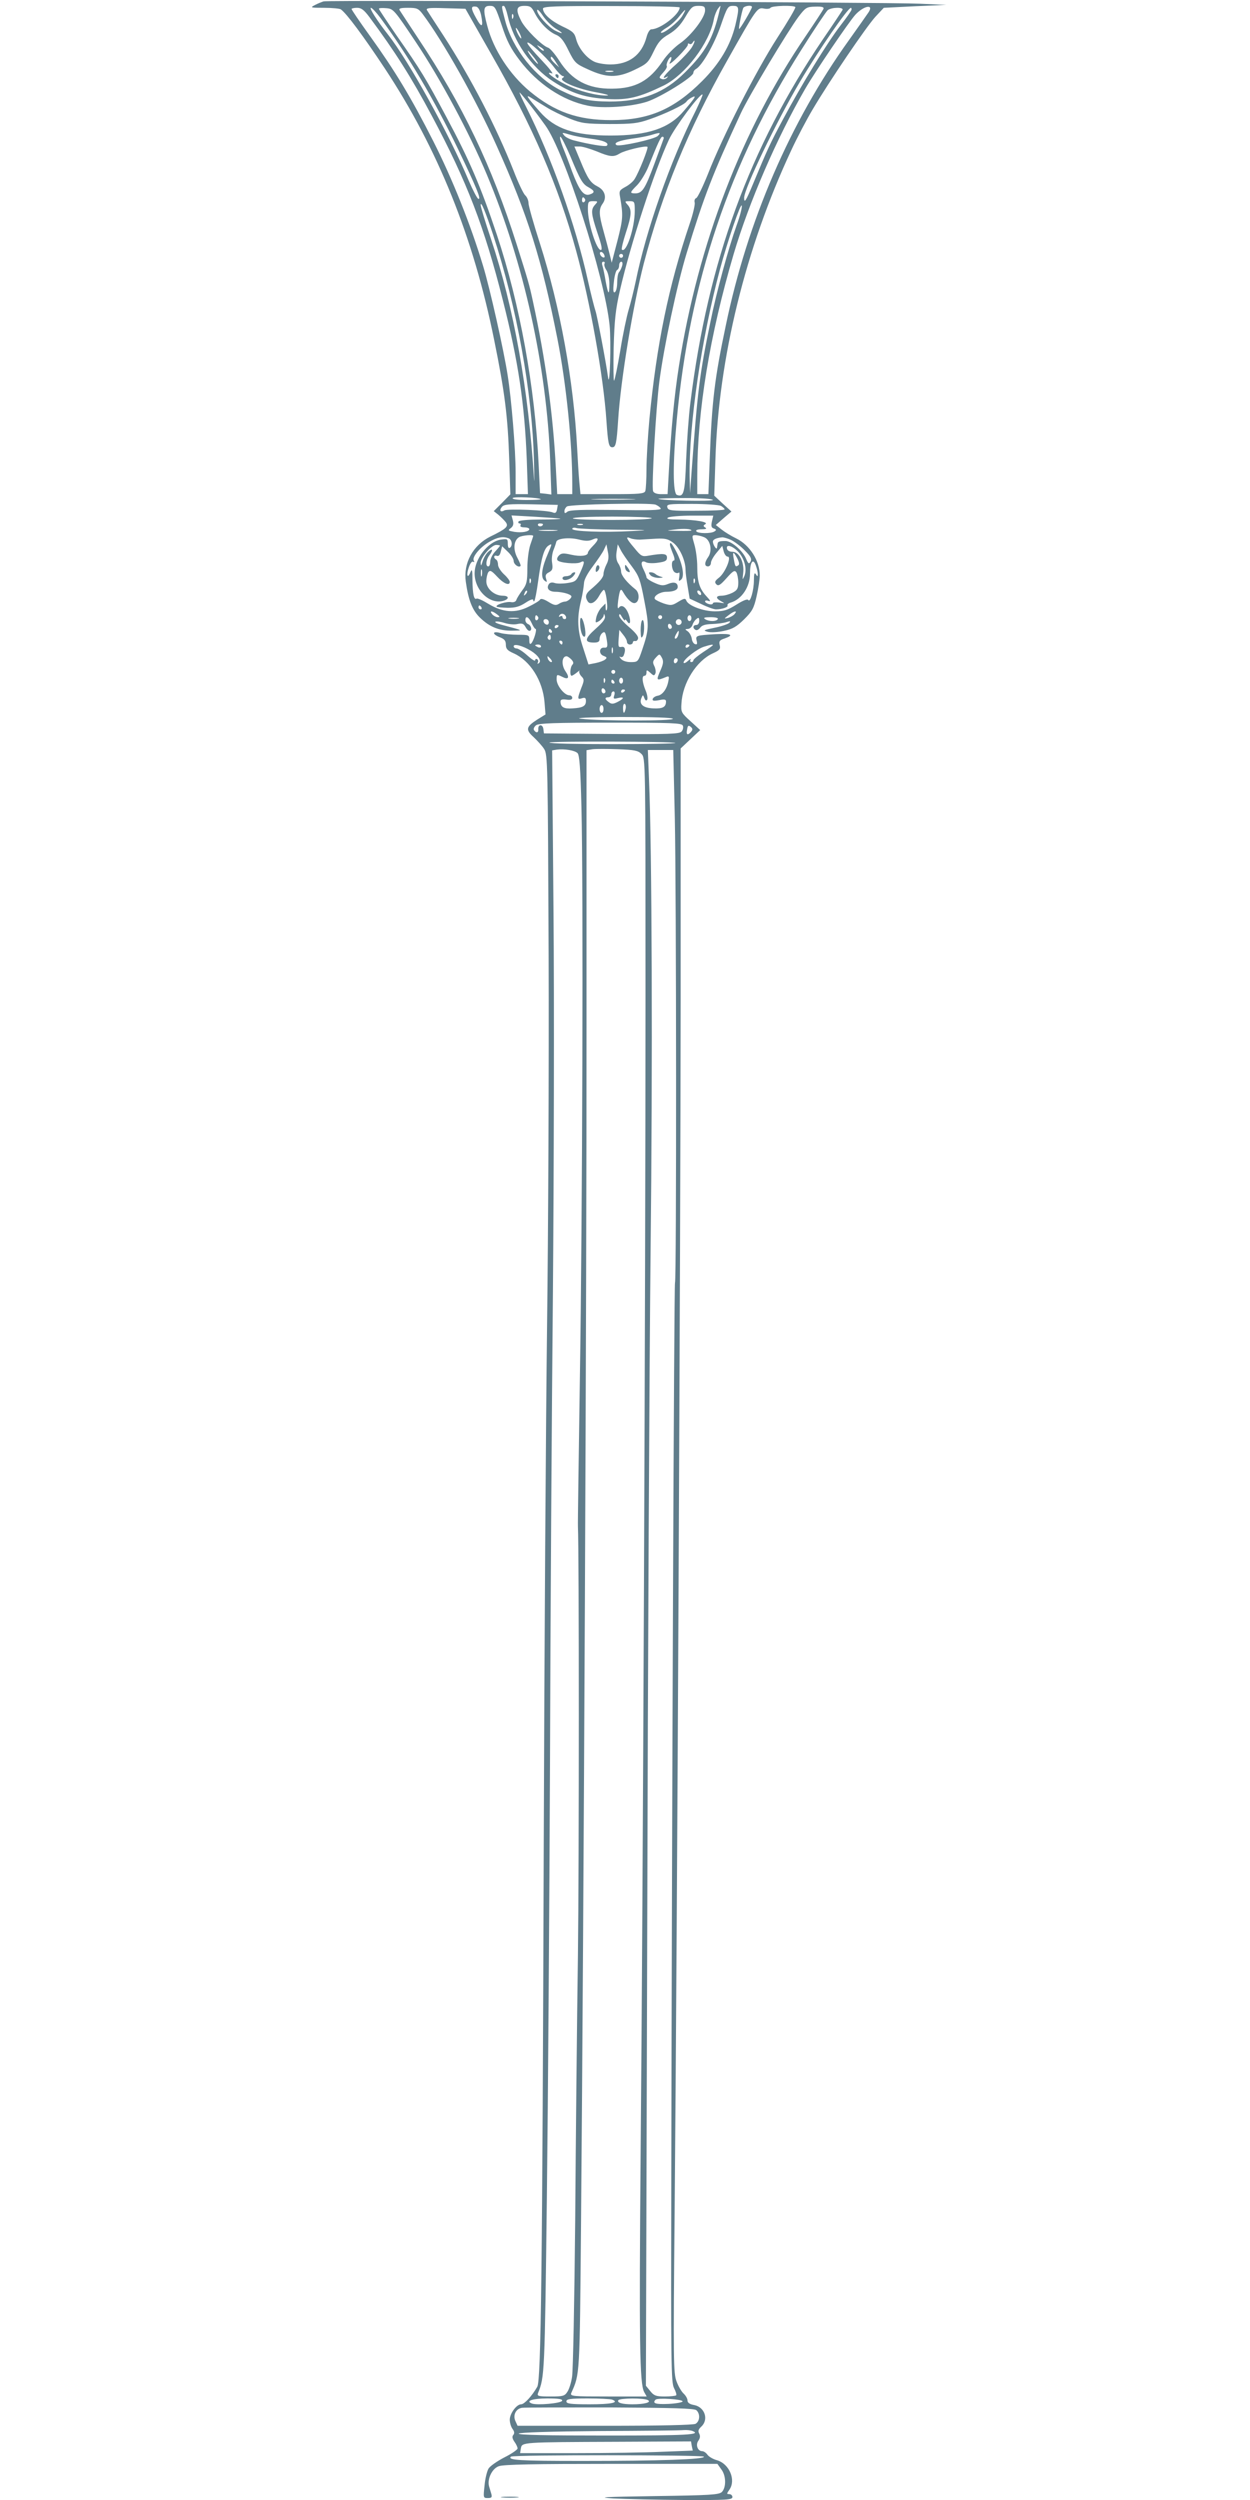 <?xml version="1.0" standalone="no"?>
<!DOCTYPE svg PUBLIC "-//W3C//DTD SVG 20010904//EN"
 "http://www.w3.org/TR/2001/REC-SVG-20010904/DTD/svg10.dtd">
<svg version="1.0" xmlns="http://www.w3.org/2000/svg"
 width="640pt" height="1280pt" viewBox="0 0 640 1280"
 preserveAspectRatio="xMidYMid meet">
<g transform="translate(0,1280) scale(0.1,-0.1)"
fill="#607d8b" stroke="none">
<path d="M1657 12793 c-10 -3 -30 -11 -45 -19 -25 -13 -23 -14 48 -14 41 0 80
-4 85 -8 29 -20 115 -136 225 -302 272 -412 454 -864 560 -1390 54 -265 70
-393 77 -608 l6 -183 -42 -43 -43 -43 24 -19 c13 -11 29 -27 37 -37 17 -22 4
-34 -78 -74 -89 -44 -140 -136 -126 -232 13 -93 33 -145 72 -183 49 -48 99
-68 165 -67 59 1 63 -1 -57 31 -22 6 -34 13 -28 15 7 3 29 -1 48 -7 19 -6 48
-9 64 -5 24 5 32 2 41 -14 6 -12 15 -21 20 -21 16 0 11 27 -5 34 -8 3 -15 12
-15 21 0 25 17 17 32 -15 7 -16 16 -30 20 -30 9 0 -9 -61 -22 -74 -7 -7 -10
-1 -10 17 0 26 -2 27 -58 27 -31 0 -72 4 -90 9 -42 12 -44 -6 -2 -22 23 -9 30
-18 30 -38 0 -21 8 -30 40 -44 85 -38 149 -140 158 -251 l5 -62 -42 -26 c-58
-37 -61 -52 -19 -90 19 -18 44 -45 54 -61 18 -28 19 -70 23 -1059 2 -567 -2
-1418 -8 -1891 -6 -473 -14 -1665 -17 -2650 -7 -2188 -14 -2750 -33 -2785 -27
-47 -66 -90 -83 -90 -23 0 -58 -47 -58 -79 0 -15 6 -36 14 -47 10 -13 11 -23
4 -31 -7 -8 -5 -19 6 -35 9 -12 16 -28 16 -34 0 -6 -30 -27 -66 -45 -37 -19
-73 -44 -82 -57 -8 -12 -18 -52 -21 -87 -7 -64 -7 -65 17 -65 19 0 22 4 18 20
-3 11 -9 29 -12 40 -10 37 15 91 50 103 22 9 189 12 575 12 l544 0 20 -28 c25
-32 26 -92 3 -116 -15 -14 -59 -17 -344 -21 -259 -4 -303 -6 -212 -12 63 -3
226 -7 363 -8 217 -1 247 1 247 15 0 8 -7 15 -16 15 -14 0 -14 2 0 22 36 50 0
134 -64 152 -19 5 -41 18 -48 28 -7 10 -19 18 -27 18 -23 0 -35 33 -19 54 9
13 10 24 4 36 -7 13 -4 22 10 35 40 36 19 100 -35 111 -24 4 -35 12 -35 24 0
9 -9 25 -20 35 -10 9 -27 37 -36 62 -16 41 -17 106 -10 851 14 1573 30 4945
31 6219 l0 1291 50 47 50 47 -49 45 c-47 42 -50 47 -47 90 5 106 77 220 161
258 35 16 40 22 35 42 -5 20 0 26 25 34 51 18 34 26 -47 22 -99 -6 -103 -7
-96 -34 4 -16 2 -20 -8 -17 -8 2 -16 15 -17 28 -2 13 -11 30 -20 37 -16 11
-16 12 0 13 9 0 19 9 23 19 3 11 12 25 20 31 12 10 15 9 15 -9 0 -12 -6 -21
-15 -21 -17 0 -20 -16 -4 -25 6 -4 16 1 24 11 9 13 27 18 61 19 27 1 60 5 74
10 19 6 22 5 14 -4 -6 -6 -39 -18 -75 -25 -58 -12 -61 -14 -35 -21 16 -4 52
-2 83 5 44 9 65 22 103 59 41 41 50 56 64 119 9 39 16 87 16 106 0 75 -51 155
-120 189 -27 13 -61 34 -77 47 l-28 22 40 35 40 34 -44 40 -44 41 6 186 c16
517 154 1081 388 1582 29 63 79 158 110 210 85 144 273 421 321 474 l43 46
160 8 160 7 -135 6 c-154 8 -3026 19 -3053 12z m806 -69 c13 -64 4 -70 -25
-17 -29 52 -28 63 0 59 10 -2 19 -17 25 -42z m106 -54 c26 -80 45 -117 91
-178 92 -121 219 -206 349 -233 76 -16 221 -6 303 20 70 23 238 127 238 148 0
7 6 16 14 20 32 19 93 126 126 221 33 96 37 102 63 102 32 0 33 -8 12 -99 -25
-103 -80 -196 -170 -286 -145 -145 -273 -200 -465 -200 -172 0 -290 42 -417
147 -104 87 -186 213 -218 335 -23 86 -20 103 13 103 26 0 29 -5 61 -100z m30
51 c28 -130 121 -266 233 -338 94 -61 164 -83 278 -90 105 -6 162 8 288 69
111 55 235 218 257 340 4 20 14 45 22 55 13 17 14 17 9 -2 -34 -152 -73 -221
-179 -326 -105 -105 -220 -149 -387 -149 -107 1 -156 12 -248 57 -128 63 -249
214 -286 359 -19 72 -19 74 -7 74 5 0 14 -22 20 -49z m140 10 c25 -48 70 -94
110 -110 22 -10 38 -30 62 -80 31 -62 37 -68 97 -95 96 -45 152 -46 238 -5 67
32 73 38 100 94 24 50 38 66 79 90 36 22 59 46 84 88 30 51 37 57 67 57 29 0
34 -4 34 -23 0 -36 -69 -127 -127 -168 -29 -20 -70 -61 -90 -92 -68 -101 -139
-140 -258 -141 -124 -2 -208 43 -272 144 -21 33 -47 63 -57 66 -31 10 -116 95
-137 136 -30 58 -26 78 16 78 30 0 37 -5 54 -39z m741 31 c0 -35 -99 -112
-145 -112 -8 0 -19 -17 -25 -41 -25 -91 -89 -139 -185 -139 -31 0 -69 7 -84
15 -40 20 -79 69 -91 114 -8 32 -17 41 -71 66 -60 29 -99 65 -99 91 0 11 62
14 350 13 193 0 350 -3 350 -7z m370 2 c0 -10 -62 -116 -66 -112 -3 3 12 81
21 106 4 12 45 18 45 6z m222 0 c4 -3 -38 -74 -93 -159 -107 -166 -280 -505
-354 -695 -26 -65 -53 -121 -60 -124 -8 -3 -11 -13 -8 -24 2 -10 -9 -59 -26
-108 -108 -319 -169 -617 -206 -1000 -8 -87 -15 -201 -15 -255 0 -53 -3 -104
-6 -113 -5 -14 -30 -16 -169 -16 l-163 0 -6 63 c-3 34 -8 112 -11 172 -18 346
-87 724 -191 1050 -32 99 -58 191 -58 205 0 14 -8 32 -17 40 -9 8 -36 65 -59
125 -89 225 -216 471 -361 695 -41 63 -79 121 -83 128 -6 11 12 13 94 10 l103
-3 132 -232 c213 -372 344 -675 435 -1008 71 -259 140 -642 155 -870 8 -116
12 -135 30 -135 18 0 22 19 30 140 13 206 76 586 131 800 95 363 227 685 425
1036 154 274 156 277 191 270 15 -3 30 -1 33 4 7 11 118 14 127 4z m144 -10
c-3 -7 -43 -68 -89 -136 -328 -480 -553 -1066 -651 -1693 -24 -154 -40 -321
-52 -547 l-6 -108 -34 0 c-21 0 -37 6 -40 15 -9 21 15 433 32 562 23 177 90
494 140 658 90 294 131 400 277 715 39 85 240 420 296 495 36 47 41 50 85 51
35 1 46 -2 42 -12z m231 -17 c-8 -12 -53 -76 -100 -142 -301 -419 -520 -926
-631 -1462 -57 -270 -71 -385 -82 -680 l-7 -183 -28 0 -29 0 0 93 c0 333 64
720 186 1135 79 267 222 597 366 846 52 90 223 342 257 380 43 47 97 57 68 13z
m-2556 -24 c130 -175 216 -310 321 -508 178 -334 268 -566 363 -944 79 -312
111 -530 122 -813 l6 -178 -31 0 -32 0 0 113 c0 111 -21 373 -41 497 -19 124
-91 446 -126 560 -65 215 -157 444 -254 636 -115 227 -197 362 -325 540 -52
72 -94 134 -94 138 0 3 13 6 28 6 22 0 36 -11 63 -47z m57 -5 c144 -196 273
-414 398 -673 94 -196 120 -259 103 -253 -6 2 -28 44 -49 93 -100 238 -306
612 -415 750 -55 70 -96 135 -86 135 6 0 28 -24 49 -52z m182 -125 c124 -185
273 -463 363 -678 189 -452 306 -980 324 -1463 l6 -174 -29 4 -29 3 -7 145
c-19 398 -96 823 -214 1178 -83 249 -141 383 -258 602 -106 199 -130 239 -258
422 -48 70 -88 130 -88 133 0 4 17 5 38 3 36 -3 40 -7 152 -175z m34 145 c103
-137 273 -438 379 -675 160 -356 231 -583 311 -988 45 -228 76 -534 76 -742
l0 -53 -39 0 -38 0 -7 133 c-14 275 -53 558 -117 852 -20 93 -24 105 -84 295
-128 403 -275 710 -505 1055 -47 72 -90 136 -94 143 -5 9 6 12 43 12 45 0 53
-3 75 -32z m682 -75 c43 -25 39 -31 -5 -9 -35 19 -91 81 -91 103 0 9 13 -3 29
-27 16 -24 46 -54 67 -67z m1467 95 c-4 -7 -48 -74 -99 -148 -377 -557 -589
-1137 -679 -1860 -9 -69 -18 -200 -22 -293 -6 -171 -12 -194 -47 -181 -21 8
-22 156 -1 384 65 705 270 1314 638 1895 66 105 127 196 135 203 21 16 86 16
75 0z m47 3 c0 -5 -26 -42 -57 -82 -67 -87 -198 -300 -294 -480 -66 -123 -80
-154 -154 -332 -36 -87 -45 -100 -45 -70 0 47 165 390 285 593 97 164 246 380
262 380 2 0 3 -4 3 -9z m-867 -33 c-19 -32 -99 -95 -109 -85 -3 2 10 14 29 25
19 11 47 36 63 56 36 45 42 46 17 4z m-866 -10 c-3 -8 -6 -5 -6 6 -1 11 2 17
5 13 3 -3 4 -12 1 -19z m42 -103 c0 -5 -6 1 -14 15 -8 14 -14 30 -14 35 0 6 6
-1 14 -15 8 -14 14 -29 14 -35z m166 -147 c20 -27 41 -48 48 -48 7 0 6 -4 -3
-10 -22 -14 78 -56 175 -73 44 -8 68 -15 54 -16 -52 -2 -145 22 -209 54 -64
32 -117 74 -74 59 10 -4 -14 27 -53 68 -40 42 -73 81 -73 88 0 17 92 -67 135
-122z m708 101 c-10 -17 -46 -56 -80 -87 -57 -50 -83 -84 -50 -66 9 5 9 4 1
-5 -6 -6 -18 -9 -27 -5 -14 5 -13 9 8 32 13 14 22 29 19 34 -6 9 15 52 23 45
2 -3 -1 -16 -8 -28 -6 -13 13 1 42 30 30 30 53 58 51 63 -1 5 2 7 7 4 5 -4 12
-2 16 4 16 25 14 6 -2 -21z m-759 -18 c-2 -3 -12 3 -22 13 -16 17 -16 18 5 5
12 -7 20 -15 17 -18z m-48 -38 c15 -20 23 -33 16 -29 -13 8 -56 66 -49 66 3 0
17 -17 33 -37z m109 -20 l18 -28 -21 19 c-12 11 -22 23 -22 28 0 14 7 9 25
-19z m293 -50 c-10 -2 -26 -2 -35 0 -10 3 -2 5 17 5 19 0 27 -2 18 -5z m-346
-275 c97 -133 303 -772 329 -1022 9 -87 1 -339 -8 -266 -10 74 -56 316 -64
338 -5 14 -23 84 -39 156 -64 288 -184 625 -316 888 -19 37 -34 70 -34 74 0 6
71 -83 132 -168z m770 75 c-130 -257 -255 -615 -307 -873 -10 -47 -26 -112
-36 -145 -10 -33 -30 -127 -43 -209 -14 -82 -28 -152 -32 -155 -3 -3 -4 73 -2
169 4 144 10 196 32 293 55 239 177 614 251 772 29 63 162 241 172 231 2 -2
-14 -39 -35 -83z m-766 19 c28 -18 82 -44 120 -59 63 -25 81 -27 204 -28 117
0 145 3 205 24 79 27 180 75 190 91 3 5 15 15 27 21 27 14 19 1 -40 -68 -76
-91 -185 -127 -377 -127 -184 0 -284 34 -361 122 -66 75 -77 92 -44 71 14 -9
48 -30 76 -47z m124 -142 c19 -6 66 -15 104 -20 65 -8 97 -22 83 -36 -6 -7
-95 8 -168 27 -20 5 -42 16 -49 24 -15 18 -15 18 30 5z m448 -6 c-17 -17 -196
-56 -211 -47 -18 11 11 23 78 33 39 5 84 14 100 19 45 14 51 13 33 -5z m-447
-106 c51 -123 62 -141 94 -158 31 -17 32 -27 3 -36 -30 -9 -53 23 -89 118 -14
40 -36 97 -48 126 -11 28 -17 52 -12 52 5 0 28 -46 52 -102z m476 90 c-2 -7
-24 -65 -47 -128 -47 -127 -62 -150 -97 -150 -30 0 -29 4 10 43 17 18 43 60
56 92 52 129 64 155 73 155 6 0 8 -6 5 -12z m-342 -63 c69 -29 87 -30 118 -11
25 16 134 42 142 34 6 -5 -44 -131 -66 -165 -7 -12 -28 -30 -47 -40 -31 -17
-33 -21 -27 -53 16 -94 15 -109 -13 -220 l-30 -115 -11 45 c-6 25 -20 77 -31
117 -24 86 -25 112 -4 141 22 31 11 68 -26 87 -37 19 -51 40 -89 133 l-30 72
27 0 c15 0 54 -12 87 -25z m-60 -244 c3 -5 1 -12 -5 -16 -5 -3 -10 1 -10 9 0
18 6 21 15 7z m52 -29 c-23 -25 -21 -45 12 -145 22 -64 26 -87 17 -87 -22 0
-66 139 -66 209 0 38 2 41 27 41 25 0 25 -1 10 -18z m203 -32 c0 -87 -44 -219
-66 -198 -3 4 6 42 20 85 30 91 32 120 9 145 -15 17 -15 18 10 18 26 0 27 -3
27 -50z m-726 -120 c122 -371 201 -809 210 -1160 2 -85 2 -126 0 -90 -28 455
-103 875 -220 1226 -30 89 -54 168 -53 175 1 22 25 -36 63 -151z m1247 45
c-40 -112 -103 -340 -134 -495 -55 -264 -66 -355 -96 -765 l-8 -110 -2 84 c-4
268 60 705 155 1061 39 146 108 347 112 327 2 -10 -10 -56 -27 -102z m-677
-151 c4 -10 1 -14 -6 -12 -15 5 -23 28 -10 28 5 0 13 -7 16 -16z m96 -4 c0 -5
-4 -10 -10 -10 -5 0 -10 5 -10 10 0 6 5 10 10 10 6 0 10 -4 10 -10z m-95 -40
c-3 -5 1 -20 9 -32 9 -13 16 -43 16 -72 0 -61 -6 -57 -19 14 -5 30 -12 65 -16
78 -5 14 -3 22 4 22 7 0 9 -4 6 -10z m90 -12 c-4 -13 -11 -27 -16 -32 -5 -6
-9 -29 -9 -52 0 -24 -5 -46 -12 -50 -8 -5 -10 9 -5 52 3 32 11 60 17 62 5 2
10 12 10 23 0 10 5 19 11 19 6 0 8 -9 4 -22z m-416 -1194 c2 -2 -30 -4 -73 -4
-47 0 -75 4 -71 10 5 8 133 3 144 -6z m464 -1 c-51 -2 -135 -2 -185 0 -51 1
-10 3 92 3 102 0 143 -2 93 -3z m417 -3 c0 -8 -269 -3 -279 6 -2 2 59 4 137 4
84 0 142 -4 142 -10z m-267 -44 c3 -8 -60 -10 -229 -7 -175 2 -238 0 -249 -9
-12 -10 -15 -9 -15 3 0 9 6 19 13 24 17 11 428 20 454 9 12 -5 24 -14 26 -20z
m-531 -4 c-3 -17 -9 -21 -21 -16 -24 12 -230 20 -248 11 -20 -12 -29 -1 -13
18 11 13 36 15 150 13 l136 -3 -4 -23z m839 18 c10 -6 19 -14 19 -18 0 -4 -65
-7 -144 -7 -131 -1 -145 1 -149 17 -5 17 5 18 125 18 71 0 138 -5 149 -10z
m-822 -66 c2 -2 -43 -4 -102 -4 -60 0 -109 -4 -112 -10 -3 -5 -1 -10 5 -10 6
0 8 -4 5 -10 -4 -6 5 -10 19 -10 14 0 26 -4 26 -9 0 -13 -38 -20 -77 -14 -32
6 -34 7 -18 19 12 9 16 20 11 39 l-7 26 123 -7 c68 -4 125 -8 127 -10z m468 3
c-4 -12 -400 -12 -404 -1 -2 5 83 9 202 9 113 0 204 -4 202 -8z m308 -17 c-5
-23 -3 -32 10 -36 13 -5 14 -8 3 -15 -18 -12 -86 -11 -93 1 -4 6 7 10 27 10
22 0 29 3 19 9 -11 7 -11 10 0 17 19 11 -46 23 -136 24 -49 0 -66 3 -55 10 8
5 64 10 123 10 l109 0 -7 -30z m-865 -14 c0 -11 -19 -15 -25 -6 -3 5 1 10 9
10 9 0 16 -2 16 -4z m203 -3 c-7 -2 -19 -2 -25 0 -7 3 -2 5 12 5 14 0 19 -2
13 -5z m177 -25 c164 -1 173 -2 77 -7 -148 -8 -307 -2 -307 11 0 6 10 8 23 4
12 -3 105 -7 207 -8z m380 -4 c0 -2 -30 -3 -67 -2 -67 1 -67 1 -18 7 47 6 85
3 85 -5z m-692 -1 c-21 -2 -57 -2 -80 0 -24 2 -7 4 37 4 44 0 63 -2 43 -4z
m-118 -27 c0 -2 -7 -23 -15 -46 -8 -24 -15 -77 -15 -120 0 -66 -3 -82 -25
-111 -14 -19 -28 -41 -31 -50 -3 -10 -14 -14 -27 -12 -23 5 -83 -14 -74 -23 2
-3 28 -5 56 -6 40 0 61 6 92 26 22 15 39 21 39 14 0 -6 3 -9 6 -5 3 3 12 47
19 99 17 125 31 171 54 185 19 12 18 9 -3 -40 -32 -73 -39 -122 -19 -139 14
-11 15 -10 9 9 -5 16 -2 25 15 33 18 10 20 18 16 47 -4 20 0 49 7 67 7 17 13
36 14 41 2 18 65 25 114 13 36 -9 53 -9 73 0 33 15 33 -1 0 -34 -14 -14 -25
-29 -25 -34 0 -16 -37 -21 -86 -10 -39 9 -50 8 -62 -4 -8 -8 -12 -18 -8 -24 8
-14 98 -22 118 -11 23 12 23 2 -2 -54 -19 -42 -24 -46 -64 -52 -24 -4 -54 -4
-66 0 -14 5 -25 2 -30 -6 -14 -22 1 -39 35 -39 19 0 46 -5 60 -10 23 -9 25
-13 15 -25 -7 -8 -19 -15 -26 -15 -8 0 -23 -5 -33 -12 -15 -9 -25 -7 -54 11
-23 14 -38 18 -42 11 -3 -6 -29 -22 -58 -36 -68 -35 -133 -30 -206 14 -29 18
-56 30 -61 27 -13 -8 -20 22 -21 93 0 53 -2 62 -10 43 -15 -37 -23 -17 -9 23
7 21 16 33 22 30 7 -4 8 -2 4 5 -11 17 30 68 78 96 43 25 71 30 100 19 18 -7
22 -39 6 -49 -6 -4 -10 5 -10 21 0 25 -2 26 -37 21 -65 -11 -133 -99 -133
-172 0 -91 83 -166 154 -139 25 10 19 24 -10 24 -43 0 -84 36 -84 73 0 18 5
39 10 47 9 12 16 9 45 -22 34 -37 65 -49 65 -27 0 6 -13 24 -30 39 -16 15 -30
37 -30 48 0 12 -4 24 -10 27 -15 9 -12 25 4 19 9 -3 16 4 20 22 l7 27 30 -29
c16 -15 29 -36 29 -46 0 -17 25 -36 35 -26 3 2 -5 21 -16 42 -23 43 -19 89 9
106 16 9 72 14 72 6z m874 -6 c33 -12 45 -69 22 -102 -20 -28 -20 -48 -1 -48
8 0 15 8 15 18 0 10 13 33 29 52 l29 35 7 -27 c4 -16 13 -28 21 -28 21 0 -12
-81 -44 -107 -22 -17 -25 -24 -14 -35 10 -10 20 -4 52 32 33 37 41 42 50 30 5
-8 10 -32 10 -52 0 -31 -5 -40 -30 -53 -16 -8 -40 -15 -55 -15 -31 0 -32 -13
-2 -29 20 -11 19 -11 -10 -6 -18 2 -33 1 -33 -4 0 -5 -9 -7 -20 -4 -11 3 -20
9 -20 14 0 5 8 6 18 2 12 -4 9 3 -10 23 -37 40 -48 75 -48 152 0 37 -7 88 -15
115 -13 44 -13 47 5 47 10 0 30 -4 44 -10z m-329 -13 c17 1 55 3 85 5 46 2 60
-1 87 -21 33 -25 63 -91 63 -139 0 -14 5 -53 11 -86 l10 -61 58 -27 c32 -16
66 -28 77 -28 31 0 64 12 59 20 -3 5 5 12 17 15 56 17 98 81 98 147 0 59 15
82 29 45 6 -16 11 -36 11 -45 0 -15 -2 -15 -10 -2 -7 11 -10 2 -10 -31 0 -51
-19 -117 -29 -101 -4 7 -28 -3 -61 -24 -45 -28 -63 -34 -110 -34 -60 0 -136
29 -146 55 -5 13 -11 12 -41 -6 -32 -20 -38 -20 -74 -9 -22 8 -43 18 -46 23
-9 15 27 37 58 37 37 0 59 9 59 25 0 22 -19 28 -50 15 -24 -10 -36 -9 -69 6
-23 10 -41 23 -41 28 0 6 -7 24 -15 40 -17 33 -11 50 13 37 9 -5 37 -6 62 -2
36 5 45 10 45 26 0 21 -18 23 -95 10 -32 -6 -38 -3 -72 39 -42 49 -47 62 -20
50 9 -4 31 -7 47 -7z m469 -2 c18 -9 50 -33 70 -54 30 -30 36 -43 29 -56 -8
-14 -12 -12 -23 14 -17 41 -75 91 -105 91 -32 0 -40 -3 -41 -15 -1 -5 -2 -14
-3 -20 -2 -13 -21 16 -21 32 0 11 18 19 48 22 8 0 29 -6 46 -14z m-1184 -29
c0 -1 -11 -15 -25 -30 -14 -15 -25 -38 -25 -52 0 -13 -4 -24 -10 -24 -15 0
-12 33 5 56 21 28 18 40 -5 19 -11 -10 -24 -32 -29 -49 -7 -24 -9 -26 -10 -9
-1 28 55 93 80 93 10 0 19 -2 19 -4z m545 -96 c-8 -16 -15 -38 -15 -48 0 -18
-19 -41 -70 -84 -22 -19 -25 -35 -11 -57 13 -20 39 -7 59 29 9 16 20 30 24 30
9 0 22 -85 15 -102 -3 -7 -6 -3 -6 10 l-1 22 -20 -20 c-11 -11 -23 -34 -27
-51 -6 -30 -5 -30 16 -18 11 8 22 21 22 29 1 9 3 8 6 -4 4 -14 -10 -32 -48
-66 -56 -50 -59 -70 -8 -70 22 0 29 5 29 19 0 10 6 24 14 30 11 9 15 5 20 -20
9 -48 8 -57 -11 -55 -26 2 -28 -33 -3 -42 18 -7 19 -10 8 -19 -7 -6 -29 -14
-49 -18 l-36 -7 -26 81 c-31 91 -34 157 -12 246 8 33 14 73 15 88 0 18 17 50
45 87 24 32 50 70 57 85 l13 28 7 -37 c6 -26 4 -46 -7 -66z m130 -10 c37 -50
43 -66 64 -176 25 -129 24 -147 -11 -251 -21 -62 -22 -63 -59 -63 -22 0 -42 7
-50 17 -8 9 -9 14 -3 10 7 -4 15 0 18 9 11 28 6 45 -11 42 -18 -3 -19 -1 -14
60 l2 27 19 -24 c11 -13 20 -29 20 -37 0 -8 7 -14 15 -14 8 0 15 5 15 10 0 6
5 9 12 8 6 -2 13 4 15 13 3 10 -16 33 -47 59 -27 23 -50 49 -50 58 1 12 5 10
15 -8 8 -14 15 -20 15 -15 0 6 4 3 10 -5 16 -26 22 -3 9 34 -14 39 -37 54 -51
34 -6 -8 -7 6 -3 37 8 57 13 66 25 44 23 -40 48 -62 63 -56 22 8 22 52 1 69
-44 35 -74 72 -74 92 0 12 -7 31 -15 42 -9 14 -12 34 -8 59 l6 38 15 -29 c8
-16 34 -54 57 -84z m550 69 c29 -36 40 -85 26 -119 -10 -22 -10 -20 -6 15 7
55 -20 110 -55 110 -15 0 -26 6 -28 17 -5 25 34 11 63 -23z m-10 -28 c10 -20
12 -32 4 -36 -13 -9 -15 -7 -22 33 -8 40 -2 41 18 3z m-1308 -88 c-3 -10 -5
-4 -5 12 0 17 2 24 5 18 2 -7 2 -21 0 -30z m250 -35 c-3 -8 -6 -5 -6 6 -1 11
2 17 5 13 3 -3 4 -12 1 -19z m840 0 c-3 -8 -6 -5 -6 6 -1 11 2 17 5 13 3 -3 4
-12 1 -19z m-866 -61 c-10 -9 -11 -8 -5 6 3 10 9 15 12 12 3 -3 0 -11 -7 -18z
m899 2 c0 -6 -4 -7 -10 -4 -5 3 -10 11 -10 16 0 6 5 7 10 4 6 -3 10 -11 10
-16z m-1125 -69 c3 -5 1 -10 -4 -10 -6 0 -11 5 -11 10 0 6 2 10 4 10 3 0 8 -4
11 -10z m79 -35 c16 -12 17 -15 4 -15 -8 0 -21 7 -28 15 -16 19 -1 19 24 0z
m1217 1 c-6 -8 -22 -16 -34 -20 -21 -5 -21 -4 3 14 29 23 48 26 31 6z m-863
-14 c2 -7 -1 -12 -7 -12 -6 0 -11 5 -11 11 0 5 -5 7 -12 3 -7 -4 -8 -3 -4 5 9
14 28 10 34 -7z m-143 -1 c3 -5 1 -12 -5 -16 -5 -3 -10 1 -10 9 0 18 6 21 15
7z m635 -1 c0 -5 -4 -10 -10 -10 -5 0 -10 5 -10 10 0 6 5 10 10 10 6 0 10 -4
10 -10z m150 -5 c0 -8 -4 -15 -10 -15 -5 0 -10 7 -10 15 0 8 5 15 10 15 6 0
10 -7 10 -15z m-887 -2 c-13 -2 -33 -2 -45 0 -13 2 -3 4 22 4 25 0 35 -2 23
-4z m1022 -3 c-8 -13 -45 -13 -65 0 -11 7 -3 10 28 10 26 0 41 -4 37 -10z
m-865 -16 c0 -9 -5 -14 -12 -12 -18 6 -21 28 -4 28 9 0 16 -7 16 -16z m680 1
c0 -8 -7 -15 -15 -15 -8 0 -15 7 -15 15 0 8 7 15 15 15 8 0 15 -7 15 -15z
m-50 -26 c0 -5 -4 -9 -10 -9 -5 0 -10 7 -10 16 0 8 5 12 10 9 6 -3 10 -10 10
-16z m-580 7 c0 -3 -4 -8 -10 -11 -5 -3 -10 -1 -10 4 0 6 5 11 10 11 6 0 10
-2 10 -4z m-35 -26 c3 -5 1 -10 -4 -10 -6 0 -11 5 -11 10 0 6 2 10 4 10 3 0 8
-4 11 -10z m648 -20 c-3 -11 -9 -20 -15 -20 -5 0 -4 9 2 20 6 11 12 20 14 20
2 0 2 -9 -1 -20z m-653 -16 c0 -8 -5 -12 -10 -9 -6 4 -8 11 -5 16 9 14 15 11
15 -7z m60 -24 c0 -5 -2 -10 -4 -10 -3 0 -8 5 -11 10 -3 6 -1 10 4 10 6 0 11
-4 11 -10z m-162 -42 c39 -24 57 -53 40 -64 -6 -4 -8 -3 -4 4 3 6 2 13 -4 17
-5 3 -10 1 -10 -6 0 -6 -18 5 -40 25 -22 20 -47 36 -55 36 -8 0 -15 5 -15 11
0 15 46 3 88 -23z m52 22 c0 -5 -7 -7 -15 -4 -8 4 -15 8 -15 10 0 2 7 4 15 4
8 0 15 -4 15 -10z m760 6 c0 -3 -4 -8 -10 -11 -5 -3 -10 -1 -10 4 0 6 5 11 10
11 6 0 10 -2 10 -4z m120 1 c0 -2 -22 -18 -50 -36 -27 -18 -50 -37 -50 -42 0
-5 -5 -9 -11 -9 -5 0 -7 6 -3 13 4 6 -2 3 -14 -7 -12 -11 -22 -14 -22 -8 0 16
71 71 105 81 35 11 45 12 45 8z m-513 -39 c-3 -7 -5 -2 -5 12 0 14 2 19 5 13
2 -7 2 -19 0 -25z m253 -28 c8 -16 6 -31 -10 -66 -21 -49 -20 -51 31 -30 14 6
16 2 11 -21 -7 -40 -30 -71 -54 -75 -12 -2 -23 -9 -26 -16 -3 -10 4 -12 32 -7
27 6 36 4 36 -6 0 -29 -16 -38 -64 -36 -53 2 -75 21 -62 53 8 18 8 18 15 0 5
-13 10 -16 15 -8 3 6 0 28 -9 48 -17 42 -20 74 -5 74 6 0 10 7 10 17 0 14 2
14 20 -2 17 -16 20 -16 26 -2 3 8 0 25 -6 37 -9 18 -8 25 6 41 21 23 21 23 34
-1z m-570 -5 c7 -9 8 -15 2 -15 -5 0 -12 7 -16 15 -3 8 -4 15 -2 15 2 0 9 -7
16 -15z m105 -1 c11 -12 13 -20 6 -27 -12 -12 -15 -57 -4 -57 3 0 16 8 27 17
12 10 18 14 13 9 -4 -5 0 -18 9 -28 16 -16 16 -21 0 -61 -21 -55 -20 -60 4
-52 15 5 20 2 20 -14 0 -26 -16 -35 -69 -38 -44 -3 -61 6 -61 36 0 9 9 12 30
9 20 -3 30 0 30 9 0 7 -7 13 -15 13 -25 0 -65 50 -65 81 0 27 1 27 28 14 32
-17 40 -5 18 27 -23 33 -20 78 5 78 4 0 15 -7 24 -16z m545 -3 c0 -6 -4 -13
-10 -16 -5 -3 -10 1 -10 9 0 9 5 16 10 16 6 0 10 -4 10 -9z m-320 -61 c0 -5
-4 -10 -10 -10 -5 0 -10 5 -10 10 0 6 5 10 10 10 6 0 10 -4 10 -10z m-53 -52
c-3 -8 -6 -5 -6 6 -1 11 2 17 5 13 3 -3 4 -12 1 -19z m93 7 c0 -8 -4 -15 -10
-15 -5 0 -10 7 -10 15 0 8 5 15 10 15 6 0 10 -7 10 -15z m-45 -5 c3 -5 1 -10
-4 -10 -6 0 -11 5 -11 10 0 6 2 10 4 10 3 0 8 -4 11 -10z m-45 -51 c0 -5 -4
-9 -10 -9 -5 0 -10 7 -10 16 0 8 5 12 10 9 6 -3 10 -10 10 -16z m100 7 c0 -3
-4 -8 -10 -11 -5 -3 -10 -1 -10 4 0 6 5 11 10 11 6 0 10 -2 10 -4z m-55 -26
c-6 -18 -3 -20 19 -14 34 8 33 -2 -2 -20 -22 -11 -31 -12 -45 -1 -21 15 -22
25 -2 25 8 0 15 7 15 15 0 8 5 15 11 15 6 0 8 -9 4 -20z m58 -70 c-7 -28 -13
-25 -13 6 0 14 4 23 9 20 5 -3 7 -15 4 -26z m-113 0 c0 -11 -4 -20 -10 -20 -5
0 -10 9 -10 20 0 11 5 20 10 20 6 0 10 -9 10 -20z m355 -50 c7 -12 -376 -12
-470 0 -39 4 33 8 202 9 165 0 264 -3 268 -9z m51 -35 c4 -8 1 -22 -6 -30 -11
-13 -61 -15 -359 -13 l-346 3 -3 23 c-4 26 -28 24 -26 -2 2 -18 -11 -21 -22
-4 -4 6 1 17 11 25 15 10 93 13 382 13 315 0 364 -2 369 -15z m43 -31 c-18
-21 -27 -17 -21 11 3 20 7 23 18 14 11 -9 11 -15 3 -25z m-81 -58 c3 -3 -142
-6 -322 -6 -180 0 -325 3 -323 8 6 8 636 6 645 -2z m-501 -52 c10 -10 15 -77
20 -276 10 -407 5 -2101 -8 -2923 -6 -407 -11 -749 -10 -760 6 -129 6 -1726 0
-2195 -5 -338 -11 -950 -14 -1360 -4 -410 -11 -769 -16 -799 -4 -29 -15 -64
-24 -77 -14 -22 -23 -24 -86 -24 -64 0 -70 2 -64 18 33 82 34 94 45 1002 6
498 13 1495 16 2215 2 721 9 1810 15 2420 5 611 7 1484 3 1942 l-7 831 24 4
c39 5 92 -4 106 -18z m327 -4 c21 -21 21 -23 21 -1233 0 -1509 -13 -4630 -25
-5932 -8 -970 -5 -1179 18 -1222 l13 -23 -197 0 c-183 0 -196 1 -189 18 44 99
43 79 50 877 14 1609 29 4781 28 6127 l0 1407 31 5 c17 2 76 2 130 0 84 -3
103 -7 120 -24z m171 -327 c8 -375 9 -2368 1 -2381 -5 -8 -16 -2762 -19 -4587
-2 -947 -1 -1043 14 -1072 9 -17 14 -34 11 -37 -3 -3 -29 -6 -58 -6 -45 0 -56
4 -75 28 l-22 27 7 2385 c3 1312 11 2851 17 3420 11 968 7 2067 -8 2418 l-6
152 65 0 65 0 8 -347z m-577 -8105 c-5 -13 -128 -24 -155 -14 -34 13 4 26 78
26 60 0 80 -3 77 -12z m256 6 c39 -15 -4 -24 -115 -24 -99 0 -119 3 -119 15 0
12 19 15 109 15 60 0 116 -3 125 -6z m184 -3 c18 -11 -18 -21 -80 -21 -53 0
-80 8 -72 21 7 11 134 12 152 0z m177 -6 c0 -5 -33 -11 -72 -13 -67 -3 -85 3
-66 22 11 10 138 2 138 -9z m70 -45 c21 -18 19 -57 -4 -70 -13 -6 -177 -10
-466 -10 l-445 0 -11 24 c-14 30 2 63 33 68 13 2 215 2 451 2 321 -2 431 -5
442 -14z m-21 -106 c52 -20 -25 -24 -441 -24 -301 0 -454 3 -447 10 6 6 165
11 414 13 223 1 417 3 432 5 14 1 33 -1 42 -4z m-2 -78 l5 -23 -156 -6 c-86
-4 -285 -7 -442 -7 l-286 0 4 25 c6 31 4 31 489 33 l382 2 4 -24z m62 -54 c8
-14 -230 -22 -625 -22 -319 0 -382 4 -363 22 9 10 982 9 988 0z"/>
<path d="M2845 12410 c3 -5 8 -10 11 -10 2 0 4 5 4 10 0 6 -5 10 -11 10 -5 0
-7 -4 -4 -10z"/>
<path d="M2925 9860 c-3 -5 -15 -10 -26 -10 -10 0 -19 -4 -19 -10 0 -17 36
-11 55 10 10 11 13 20 7 20 -6 0 -14 -4 -17 -10z"/>
<path d="M3430 10011 c0 -5 7 -25 15 -45 9 -21 11 -36 5 -36 -15 0 -12 -46 3
-59 8 -6 17 -7 22 -3 4 4 5 -5 3 -21 -4 -23 -3 -25 9 -15 19 15 9 77 -23 141
-23 45 -34 57 -34 38z"/>
<path d="M3330 9855 c7 -8 27 -14 44 -14 21 1 24 3 11 6 -11 3 -24 9 -29 14
-6 5 -16 9 -24 9 -12 0 -12 -3 -2 -15z"/>
<path d="M3057 9904 c-4 -4 -7 -14 -7 -23 0 -11 3 -12 11 -4 6 6 10 16 7 23
-2 6 -7 8 -11 4z"/>
<path d="M2970 9615 c0 -41 10 -75 22 -75 6 0 7 17 3 43 -9 52 -25 73 -25 32z"/>
<path d="M3200 9898 c0 -9 5 -20 11 -23 17 -11 18 -2 3 19 -12 17 -14 17 -14
4z"/>
<path d="M3288 9624 c-5 -4 -8 -28 -8 -53 1 -36 3 -42 11 -28 11 19 8 93 -3
81z"/>
<path d="M2573 13 c20 -2 54 -2 75 0 20 2 3 4 -38 4 -41 0 -58 -2 -37 -4z"/>
</g>
</svg>

